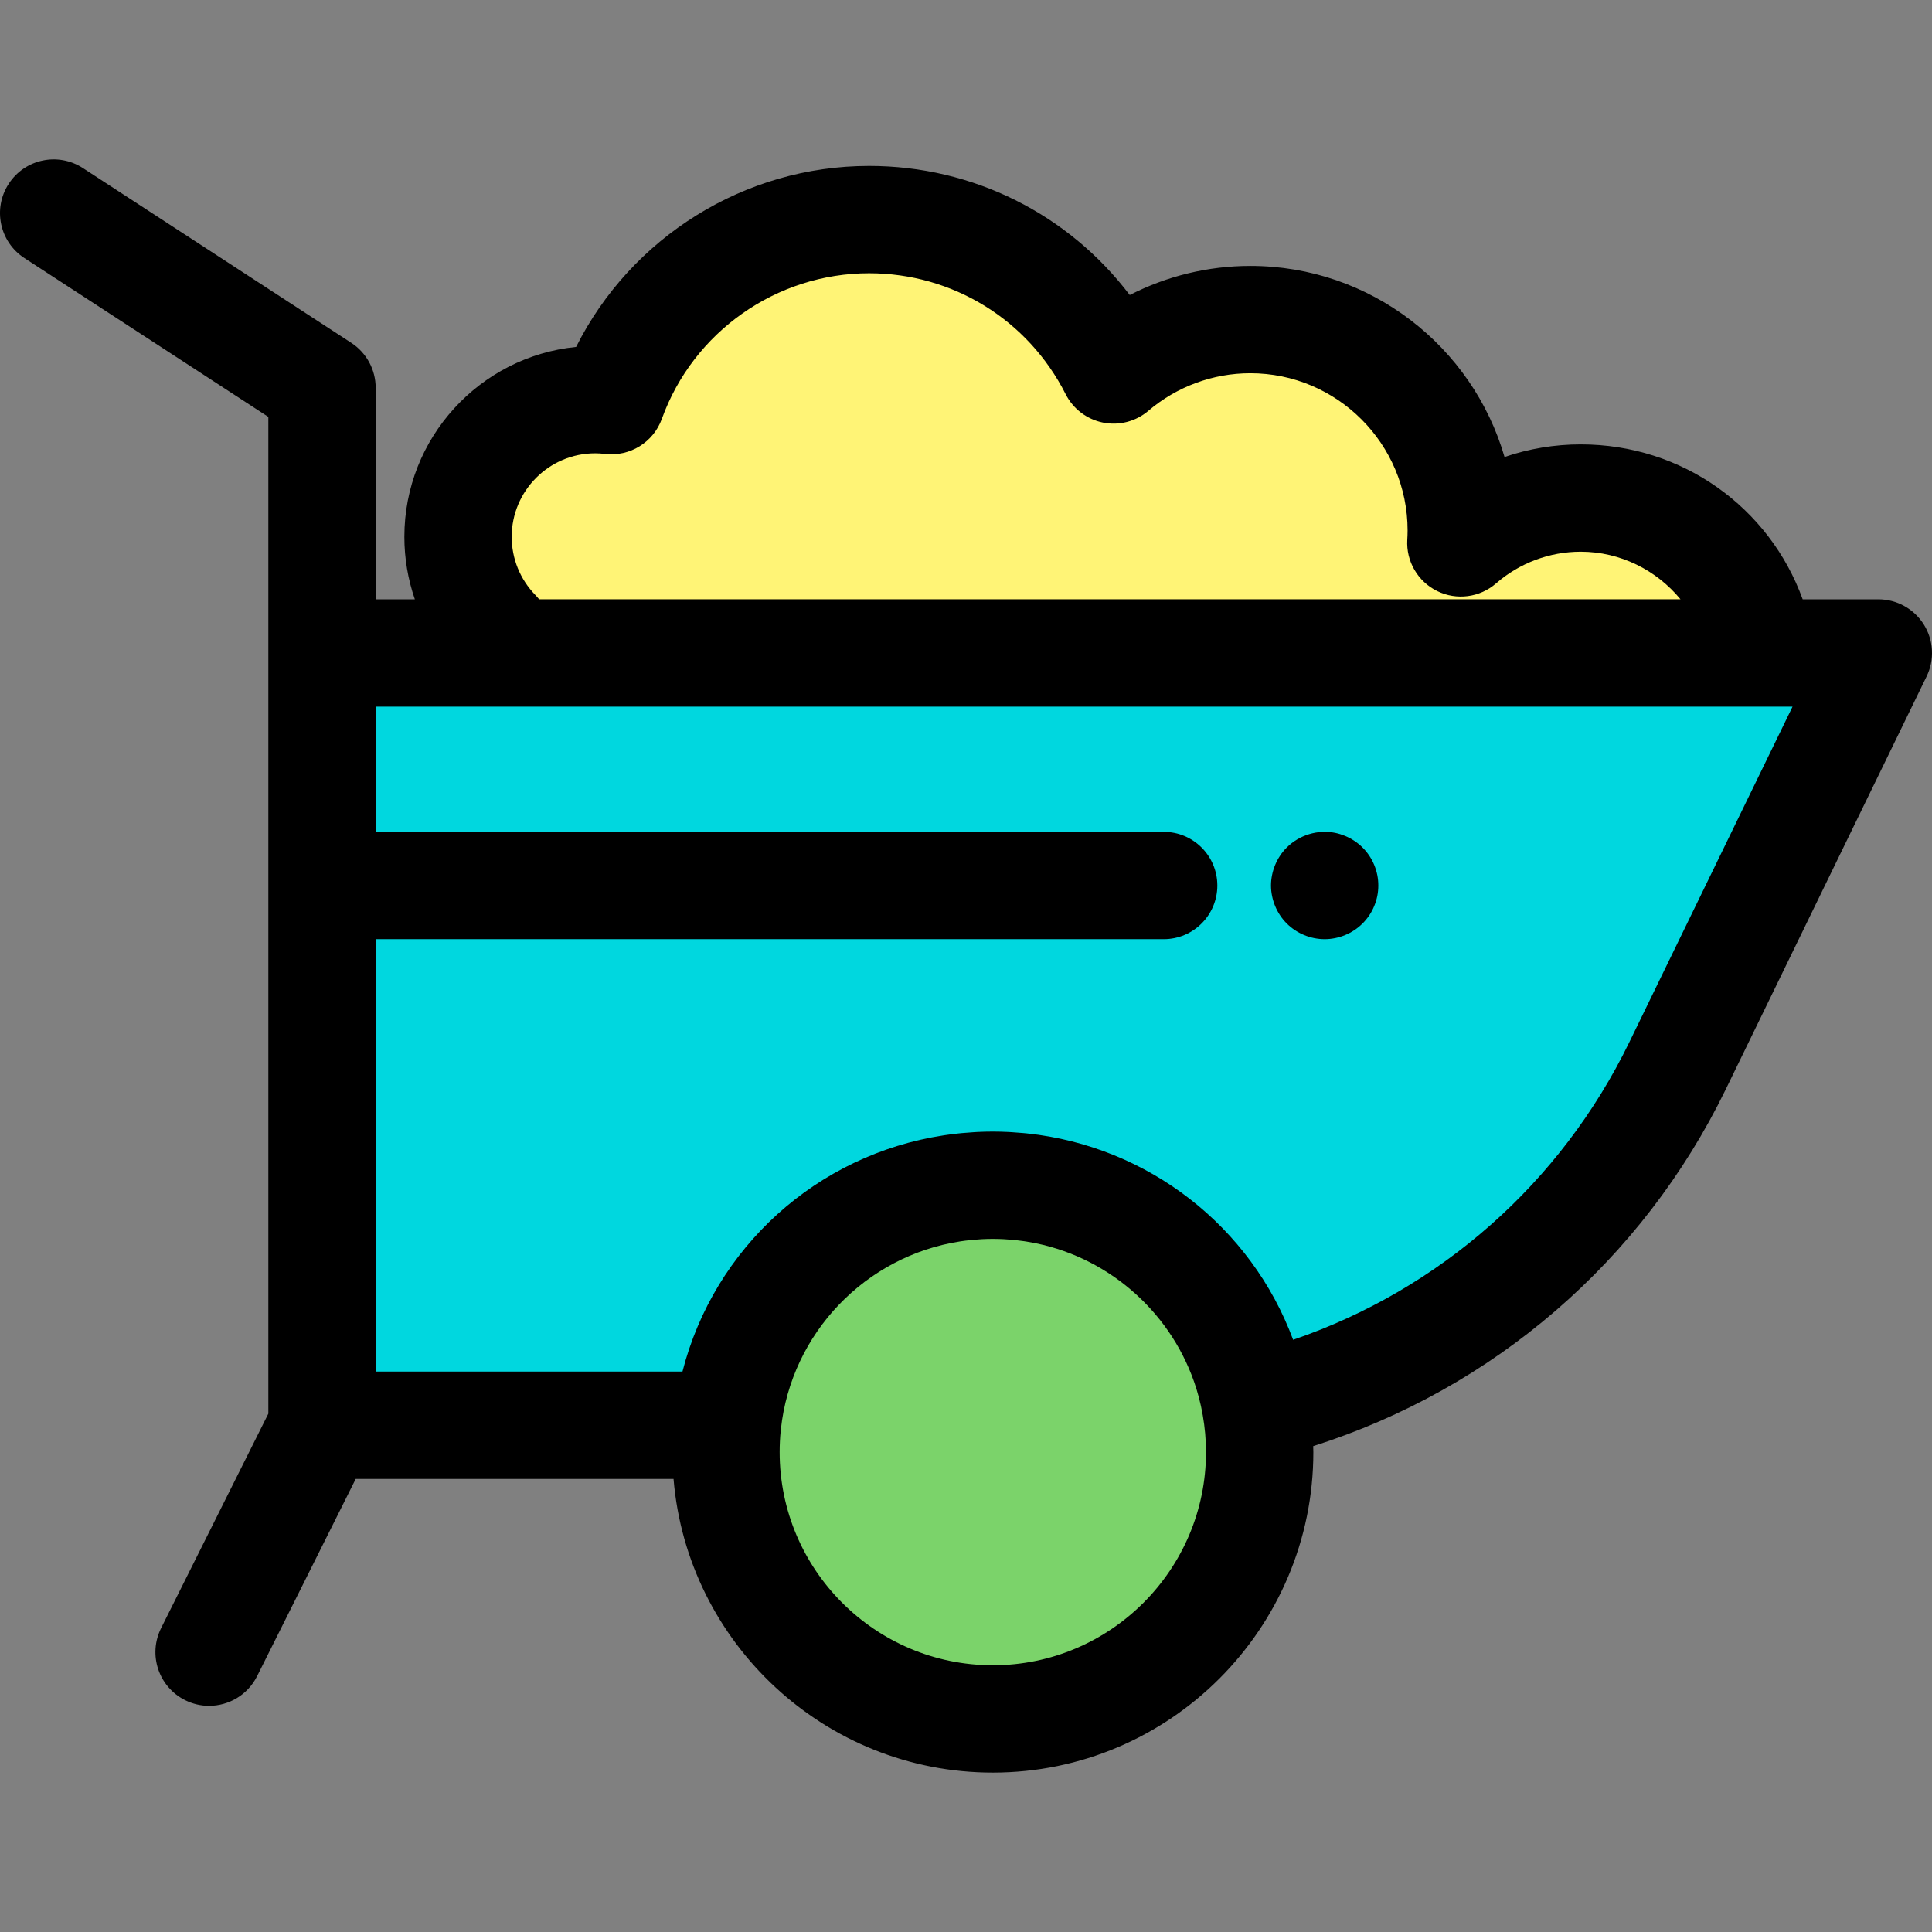 <?xml version="1.0" encoding="iso-8859-1"?>
<!-- Generator: Adobe Illustrator 19.0.0, SVG Export Plug-In . SVG Version: 6.00 Build 0)  -->
<svg version="1.1" id="Layer_1" xmlns="http://www.w3.org/2000/svg" xmlns:xlink="http://www.w3.org/1999/xlink" x="0px" y="0px"
	 viewBox="0 0 512.001 512.001" style="enable-background:new 0 0 512.001 512.001;" xml:space="preserve">
<rect x="0" y="0" width="512.001" height="512.001" fill="#808080" stroke="none"/>
<path style="fill:#FFF476;" d="M126.918,173.044h339.84c-3.56-23.245-23.615-41.055-47.853-41.055
	c-12.156,0-23.258,4.489-31.762,11.883c0.064-1.085,0.108-2.176,0.108-3.278c0-30.874-25.028-55.903-55.903-55.903
	c-13.832,0-26.483,5.033-36.242,13.356c-11.969-23.637-36.474-39.851-64.782-39.851c-31.448,0-58.218,20.002-68.301,47.976
	c-1.408-0.165-2.836-0.26-4.288-0.26c-20.076,0-36.35,16.274-36.35,36.35c0,9.863,3.934,18.803,10.311,25.352
	C129.978,169.309,128.385,171.127,126.918,173.044z"/>
<circle style="fill:#7BD36A;" cx="263.111" cy="384.811" r="70.717"/>
<path style="fill:#00D7DF;" d="M85.335,173.044v204.661h107.417c3.567-35.716,33.705-63.606,70.36-63.606
	c34.951,0,63.96,25.362,69.676,58.682c48.153-11.863,89.482-44.511,111.775-90.341l53.215-109.397L85.335,173.044L85.335,173.044z"
	/>
<path d="M509.836,165.502c-2.6-4.156-7.155-6.679-12.058-6.679h-20.048c-8.831-24.38-31.912-41.055-58.826-41.055
	c-6.921,0-13.736,1.148-20.186,3.345c-8.462-29.219-35.463-50.642-67.372-50.642c-11.177,0-22.128,2.681-31.953,7.713
	c-16.237-21.411-41.527-34.207-69.071-34.207c-33.041,0-63.08,18.908-77.645,47.966c-25.52,2.544-45.518,24.142-45.518,50.322
	c0,5.719,0.959,11.298,2.78,16.562H99.557v-56.051c0-4.81-2.431-9.294-6.463-11.918L21.984,44.553
	c-6.585-4.291-15.393-2.425-19.678,4.159c-4.287,6.582-2.425,15.391,4.159,19.678l64.648,42.096v62.558v27.427v174.162
	l-28.422,56.843c-3.513,7.026-0.666,15.569,6.36,19.082c2.044,1.021,4.213,1.505,6.35,1.505c5.217,0,10.24-2.88,12.732-7.863
	l26.136-52.272h84.225c3.628,43.518,40.179,77.828,84.619,77.828c46.836,0,84.939-38.103,84.939-84.939
	c0-0.528-0.03-1.048-0.04-1.573c47.792-15.195,87.229-49.123,109.342-94.58l53.215-109.397
	C512.712,174.858,512.436,169.657,509.836,165.502z M141.884,157.692c-4.05-4.159-6.279-9.637-6.279-15.431
	c0-12.201,9.926-22.128,22.128-22.128c0.838,0,1.692,0.053,2.615,0.162c6.571,0.786,12.811-3.076,15.053-9.301
	c8.317-23.074,30.389-38.576,54.922-38.576c22.121,0,42.082,12.282,52.093,32.054c1.971,3.89,5.616,6.663,9.892,7.519
	c4.278,0.859,8.708-0.293,12.026-3.123c7.528-6.42,17.121-9.956,27.014-9.956c22.983,0,41.681,18.696,41.681,41.681
	c0,0.826-0.036,1.647-0.084,2.462c-0.329,5.712,2.798,11.063,7.932,13.584c5.137,2.523,11.282,1.721,15.599-2.035
	c6.225-5.413,14.191-8.393,22.43-8.393c10.486,0,20.107,4.891,26.452,12.611H142.874
	C142.566,158.433,142.236,158.056,141.884,157.692z M263.112,441.311c-31.151,0-56.495-25.342-56.495-56.495
	c0-1.939,0.098-3.856,0.29-5.744c0.01-0.105,0.027-0.208,0.038-0.311c2.728-25.466,22.44-45.926,47.556-49.783
	c0.009-0.001,0.016-0.003,0.024-0.004c0.835-0.128,1.677-0.232,2.524-0.321c0.122-0.013,0.243-0.031,0.366-0.043
	c0.764-0.077,1.533-0.129,2.305-0.176c0.185-0.011,0.368-0.03,0.555-0.04c0.94-0.047,1.886-0.073,2.837-0.073
	c0.927,0,1.847,0.026,2.763,0.07c0.255,0.013,0.506,0.036,0.759,0.051c0.674,0.043,1.348,0.088,2.015,0.154
	c0.252,0.024,0.501,0.057,0.751,0.084c0.688,0.077,1.375,0.161,2.058,0.262c0.192,0.028,0.384,0.06,0.575,0.09
	c0.774,0.124,1.545,0.259,2.308,0.414c0.087,0.017,0.172,0.034,0.259,0.053c20.132,4.176,36.373,19.095,42.439,38.472
	c0.075,0.245,0.142,0.493,0.215,0.74c0.162,0.542,0.32,1.085,0.465,1.634c0.168,0.643,0.323,1.291,0.469,1.944
	c0.036,0.159,0.075,0.316,0.109,0.475c0.164,0.758,0.311,1.522,0.447,2.293c0.555,3.173,0.86,6.43,0.86,9.759
	C319.607,415.967,294.263,441.311,263.112,441.311z M431.775,276.221c-18.172,37.357-50.184,65.512-89.079,78.842
	c-11.12-29.963-38.315-51.292-70.518-54.696c-0.317-0.034-0.637-0.063-0.956-0.092c-1.01-0.095-2.025-0.172-3.044-0.232
	c-0.361-0.021-0.721-0.047-1.084-0.063c-1.321-0.061-2.647-0.101-3.982-0.101c-1.375,0-2.741,0.04-4.099,0.104
	c-0.346,0.016-0.688,0.044-1.034,0.065c-1.055,0.063-2.106,0.141-3.152,0.24c-0.303,0.03-0.606,0.063-0.907,0.095
	c-1.179,0.125-2.351,0.275-3.516,0.448c-0.118,0.017-0.235,0.034-0.353,0.053c-33.564,5.131-60.78,29.734-69.191,62.599H99.557
	V248.893h208.829c7.853,0,14.222-6.369,14.222-14.222c0-7.854-6.369-14.222-14.222-14.222H99.557v-19.975v-13.205h27.361h339.84
	h8.286L431.775,276.221z"/>
<path d="M351.048,248.892c-3.74,0-7.41-1.522-10.055-4.169c-0.654-0.654-1.252-1.38-1.764-2.162
	c-0.511-0.768-0.953-1.593-1.308-2.46c-0.356-0.853-0.624-1.748-0.809-2.658c-0.186-0.912-0.284-1.85-0.284-2.773
	c0-0.924,0.098-1.865,0.284-2.773c0.185-0.91,0.454-1.806,0.809-2.66c0.356-0.868,0.798-1.691,1.308-2.459
	c0.512-0.784,1.109-1.509,1.764-2.163c3.314-3.314,8.208-4.834,12.843-3.897c0.896,0.185,1.792,0.469,2.66,0.825
	c0.853,0.356,1.678,0.798,2.446,1.308c0.782,0.512,1.508,1.109,2.162,1.764c0.654,0.654,1.253,1.38,1.778,2.163
	c0.512,0.768,0.953,1.591,1.308,2.459c0.356,0.855,0.626,1.749,0.811,2.66c0.185,0.91,0.27,1.849,0.27,2.773
	c0,0.923-0.087,1.863-0.27,2.773c-0.185,0.91-0.455,1.806-0.811,2.658c-0.356,0.868-0.796,1.692-1.308,2.46
	c-0.525,0.782-1.124,1.508-1.778,2.162C358.458,247.369,354.803,248.892,351.048,248.892z"/>
<g>
</g>
<g>
</g>
<g>
</g>
<g>
</g>
<g>
</g>
<g>
</g>
<g>
</g>
<g>
</g>
<g>
</g>
<g>
</g>
<g>
</g>
<g>
</g>
<g>
</g>
<g>
</g>
<g>
</g>
</svg>
